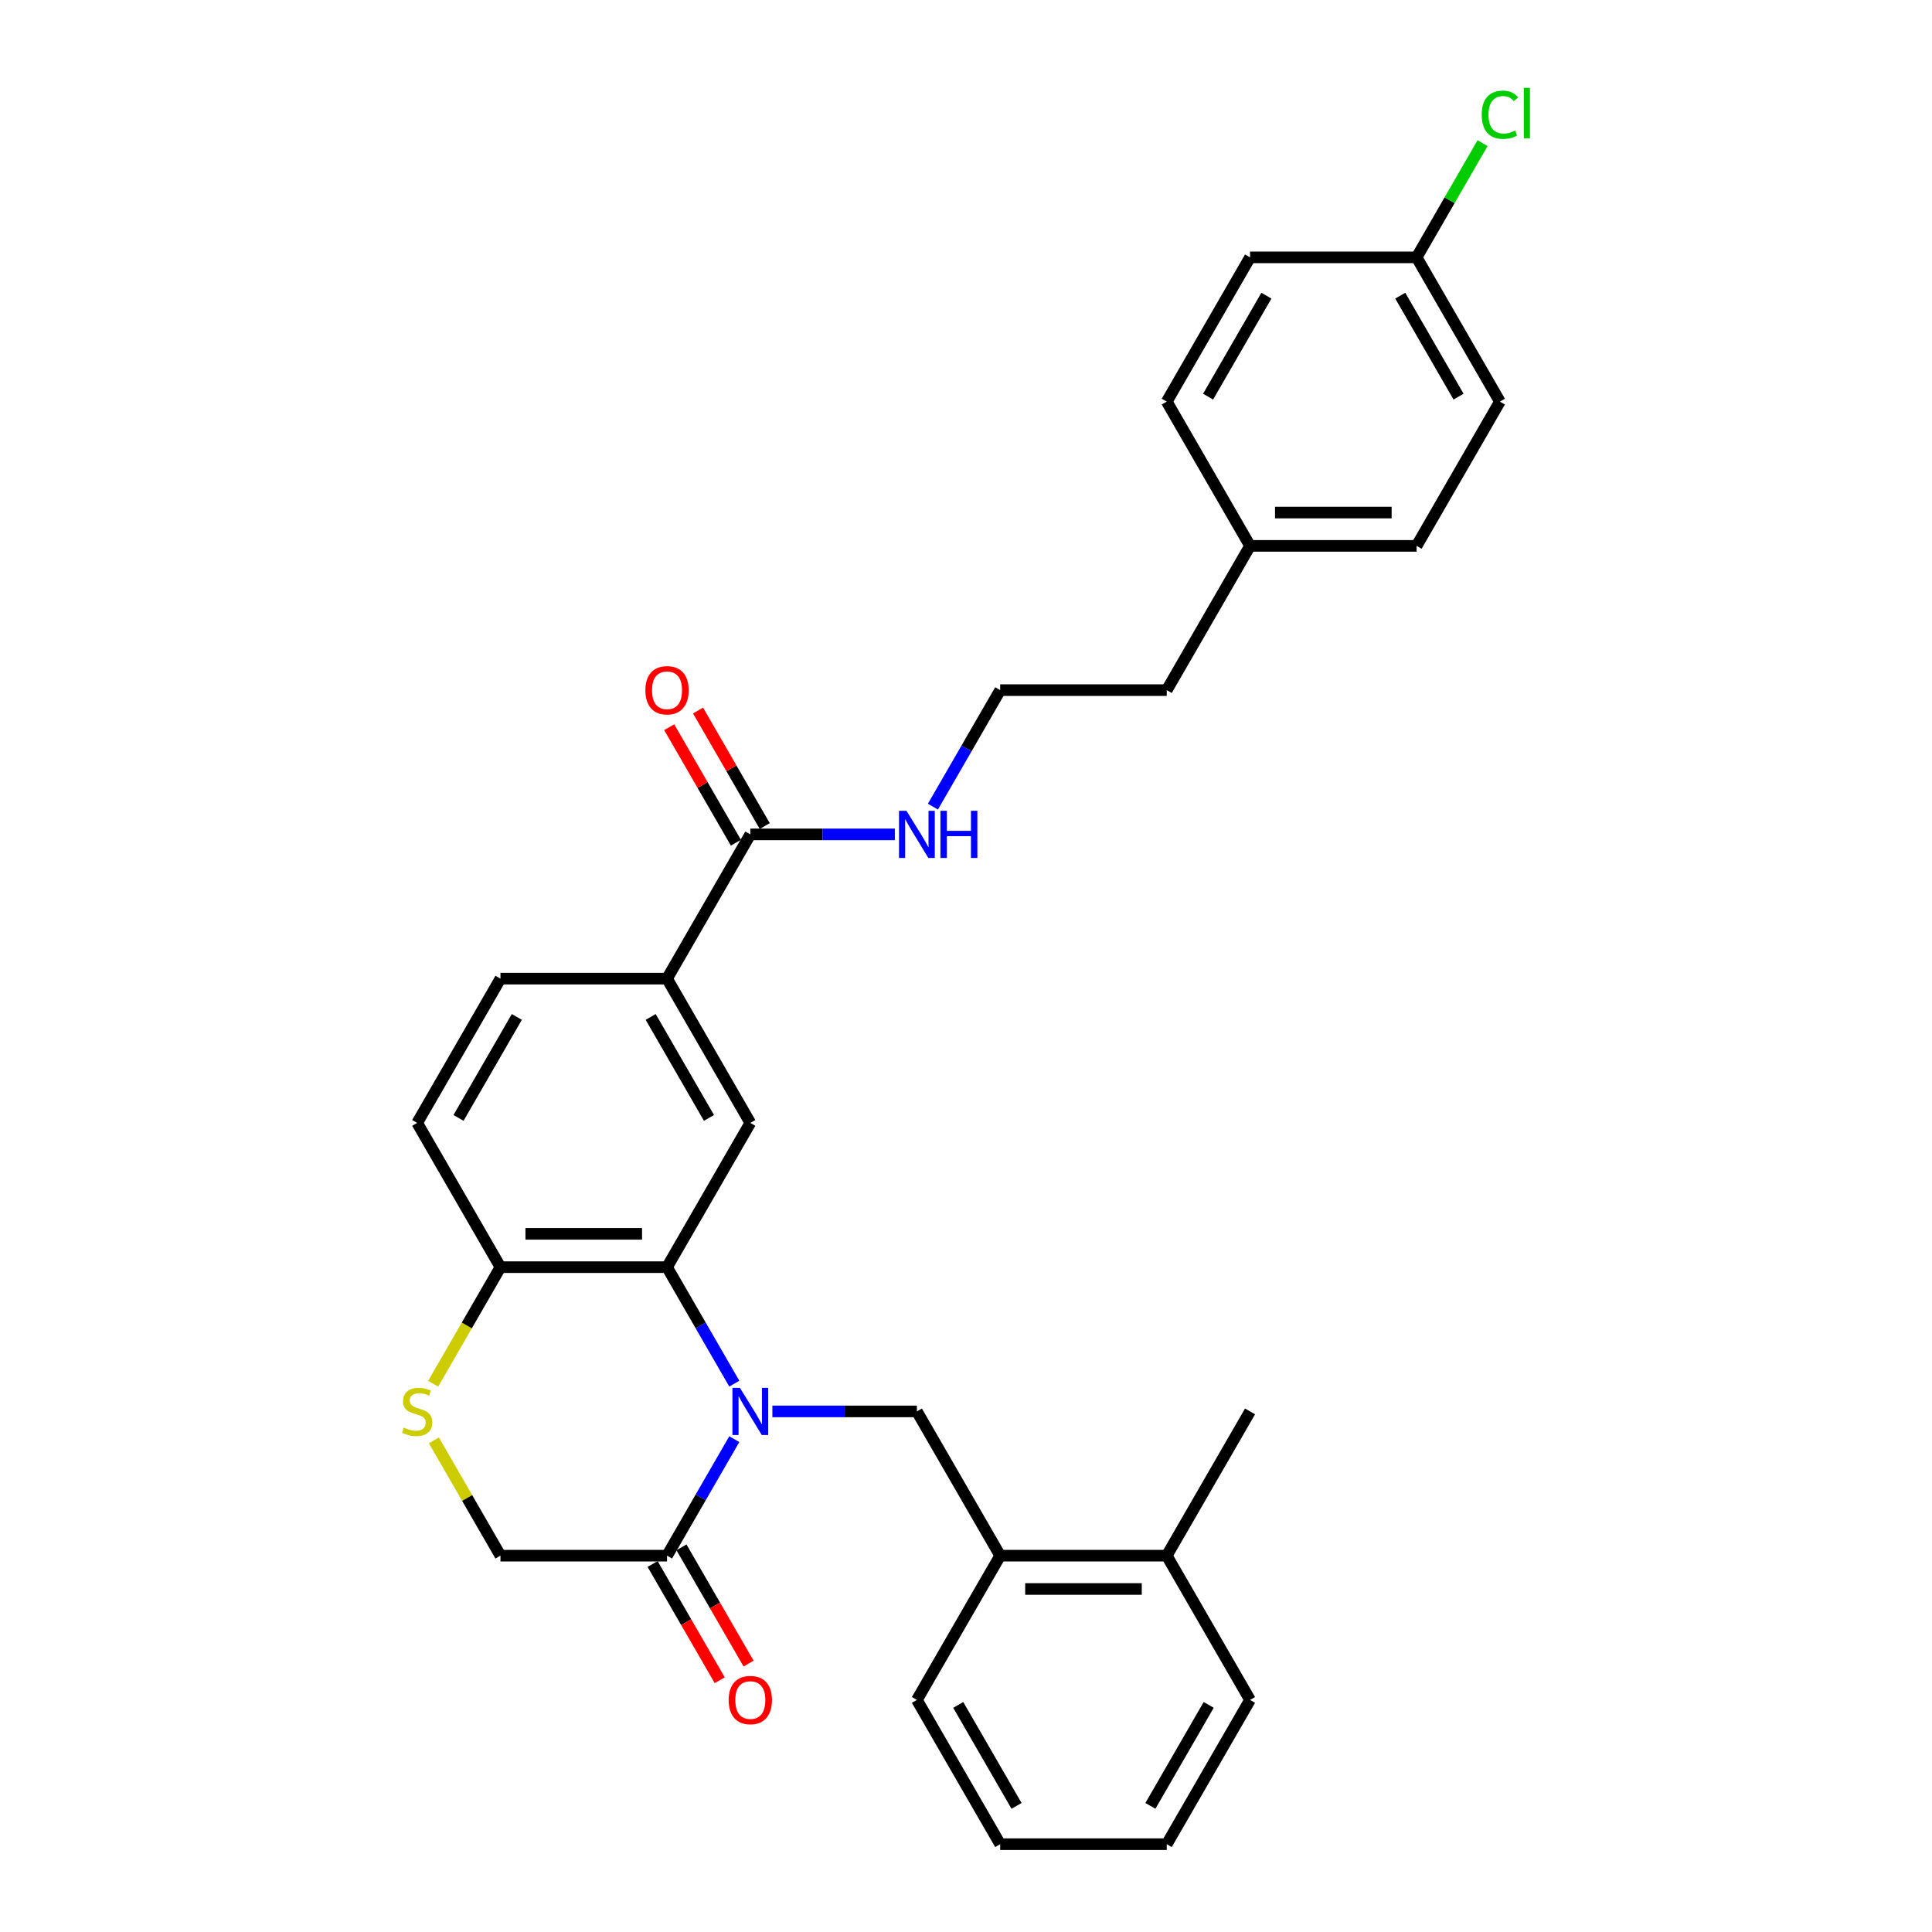 <?xml version='1.0' encoding='iso-8859-1'?>
<svg version='1.1' baseProfile='full'
              xmlns='http://www.w3.org/2000/svg'
                      xmlns:rdkit='http://www.rdkit.org/xml'
                      xmlns:xlink='http://www.w3.org/1999/xlink'
                  xml:space='preserve'
width='1000px' height='1000px' viewBox='0 0 1000 1000'>
<!-- END OF HEADER -->
<rect style='opacity:1.0;fill:#FFFFFF;stroke:none' width='1000' height='1000' x='0' y='0'> </rect>
<path class='bond-0' d='M 380.072,716.181 L 362.664,686.029' style='fill:none;fill-rule:evenodd;stroke:#0000FF;stroke-width:6px;stroke-linecap:butt;stroke-linejoin:miter;stroke-opacity:1' />
<path class='bond-0' d='M 362.664,686.029 L 345.256,655.878' style='fill:none;fill-rule:evenodd;stroke:#000000;stroke-width:6px;stroke-linecap:butt;stroke-linejoin:miter;stroke-opacity:1' />
<path class='bond-1' d='M 380.072,744.909 L 362.664,775.06' style='fill:none;fill-rule:evenodd;stroke:#0000FF;stroke-width:6px;stroke-linecap:butt;stroke-linejoin:miter;stroke-opacity:1' />
<path class='bond-1' d='M 362.664,775.06 L 345.256,805.212' style='fill:none;fill-rule:evenodd;stroke:#000000;stroke-width:6px;stroke-linecap:butt;stroke-linejoin:miter;stroke-opacity:1' />
<path class='bond-2' d='M 399.78,730.545 L 437.182,730.545' style='fill:none;fill-rule:evenodd;stroke:#0000FF;stroke-width:6px;stroke-linecap:butt;stroke-linejoin:miter;stroke-opacity:1' />
<path class='bond-2' d='M 437.182,730.545 L 474.583,730.545' style='fill:none;fill-rule:evenodd;stroke:#000000;stroke-width:6px;stroke-linecap:butt;stroke-linejoin:miter;stroke-opacity:1' />
<path class='bond-3' d='M 345.256,655.878 L 388.365,581.211' style='fill:none;fill-rule:evenodd;stroke:#000000;stroke-width:6px;stroke-linecap:butt;stroke-linejoin:miter;stroke-opacity:1' />
<path class='bond-7' d='M 345.256,655.878 L 259.038,655.878' style='fill:none;fill-rule:evenodd;stroke:#000000;stroke-width:6px;stroke-linecap:butt;stroke-linejoin:miter;stroke-opacity:1' />
<path class='bond-7' d='M 332.323,638.634 L 271.971,638.634' style='fill:none;fill-rule:evenodd;stroke:#000000;stroke-width:6px;stroke-linecap:butt;stroke-linejoin:miter;stroke-opacity:1' />
<path class='bond-9' d='M 345.256,805.212 L 259.038,805.212' style='fill:none;fill-rule:evenodd;stroke:#000000;stroke-width:6px;stroke-linecap:butt;stroke-linejoin:miter;stroke-opacity:1' />
<path class='bond-10' d='M 337.789,809.523 L 355.158,839.605' style='fill:none;fill-rule:evenodd;stroke:#000000;stroke-width:6px;stroke-linecap:butt;stroke-linejoin:miter;stroke-opacity:1' />
<path class='bond-10' d='M 355.158,839.605 L 372.526,869.688' style='fill:none;fill-rule:evenodd;stroke:#FF0000;stroke-width:6px;stroke-linecap:butt;stroke-linejoin:miter;stroke-opacity:1' />
<path class='bond-10' d='M 352.723,800.901 L 370.091,830.983' style='fill:none;fill-rule:evenodd;stroke:#000000;stroke-width:6px;stroke-linecap:butt;stroke-linejoin:miter;stroke-opacity:1' />
<path class='bond-10' d='M 370.091,830.983 L 387.459,861.066' style='fill:none;fill-rule:evenodd;stroke:#FF0000;stroke-width:6px;stroke-linecap:butt;stroke-linejoin:miter;stroke-opacity:1' />
<path class='bond-8' d='M 474.583,730.545 L 517.692,805.212' style='fill:none;fill-rule:evenodd;stroke:#000000;stroke-width:6px;stroke-linecap:butt;stroke-linejoin:miter;stroke-opacity:1' />
<path class='bond-6' d='M 388.365,581.211 L 345.256,506.544' style='fill:none;fill-rule:evenodd;stroke:#000000;stroke-width:6px;stroke-linecap:butt;stroke-linejoin:miter;stroke-opacity:1' />
<path class='bond-6' d='M 366.965,578.633 L 336.789,526.366' style='fill:none;fill-rule:evenodd;stroke:#000000;stroke-width:6px;stroke-linecap:butt;stroke-linejoin:miter;stroke-opacity:1' />
<path class='bond-4' d='M 224.581,745.529 L 241.809,775.37' style='fill:none;fill-rule:evenodd;stroke:#CCCC00;stroke-width:6px;stroke-linecap:butt;stroke-linejoin:miter;stroke-opacity:1' />
<path class='bond-4' d='M 241.809,775.37 L 259.038,805.212' style='fill:none;fill-rule:evenodd;stroke:#000000;stroke-width:6px;stroke-linecap:butt;stroke-linejoin:miter;stroke-opacity:1' />
<path class='bond-30' d='M 224.202,716.215 L 241.62,686.047' style='fill:none;fill-rule:evenodd;stroke:#CCCC00;stroke-width:6px;stroke-linecap:butt;stroke-linejoin:miter;stroke-opacity:1' />
<path class='bond-30' d='M 241.62,686.047 L 259.038,655.878' style='fill:none;fill-rule:evenodd;stroke:#000000;stroke-width:6px;stroke-linecap:butt;stroke-linejoin:miter;stroke-opacity:1' />
<path class='bond-5' d='M 388.365,431.877 L 345.256,506.544' style='fill:none;fill-rule:evenodd;stroke:#000000;stroke-width:6px;stroke-linecap:butt;stroke-linejoin:miter;stroke-opacity:1' />
<path class='bond-11' d='M 395.832,427.566 L 378.573,397.673' style='fill:none;fill-rule:evenodd;stroke:#000000;stroke-width:6px;stroke-linecap:butt;stroke-linejoin:miter;stroke-opacity:1' />
<path class='bond-11' d='M 378.573,397.673 L 361.314,367.78' style='fill:none;fill-rule:evenodd;stroke:#FF0000;stroke-width:6px;stroke-linecap:butt;stroke-linejoin:miter;stroke-opacity:1' />
<path class='bond-11' d='M 380.898,436.188 L 363.64,406.295' style='fill:none;fill-rule:evenodd;stroke:#000000;stroke-width:6px;stroke-linecap:butt;stroke-linejoin:miter;stroke-opacity:1' />
<path class='bond-11' d='M 363.64,406.295 L 346.381,376.402' style='fill:none;fill-rule:evenodd;stroke:#FF0000;stroke-width:6px;stroke-linecap:butt;stroke-linejoin:miter;stroke-opacity:1' />
<path class='bond-15' d='M 388.365,431.877 L 425.766,431.877' style='fill:none;fill-rule:evenodd;stroke:#000000;stroke-width:6px;stroke-linecap:butt;stroke-linejoin:miter;stroke-opacity:1' />
<path class='bond-15' d='M 425.766,431.877 L 463.168,431.877' style='fill:none;fill-rule:evenodd;stroke:#0000FF;stroke-width:6px;stroke-linecap:butt;stroke-linejoin:miter;stroke-opacity:1' />
<path class='bond-31' d='M 345.256,506.544 L 259.038,506.544' style='fill:none;fill-rule:evenodd;stroke:#000000;stroke-width:6px;stroke-linecap:butt;stroke-linejoin:miter;stroke-opacity:1' />
<path class='bond-13' d='M 259.038,655.878 L 215.929,581.211' style='fill:none;fill-rule:evenodd;stroke:#000000;stroke-width:6px;stroke-linecap:butt;stroke-linejoin:miter;stroke-opacity:1' />
<path class='bond-14' d='M 517.692,805.212 L 603.91,805.212' style='fill:none;fill-rule:evenodd;stroke:#000000;stroke-width:6px;stroke-linecap:butt;stroke-linejoin:miter;stroke-opacity:1' />
<path class='bond-14' d='M 530.625,822.455 L 590.977,822.455' style='fill:none;fill-rule:evenodd;stroke:#000000;stroke-width:6px;stroke-linecap:butt;stroke-linejoin:miter;stroke-opacity:1' />
<path class='bond-24' d='M 517.692,805.212 L 474.583,879.879' style='fill:none;fill-rule:evenodd;stroke:#000000;stroke-width:6px;stroke-linecap:butt;stroke-linejoin:miter;stroke-opacity:1' />
<path class='bond-12' d='M 259.038,506.544 L 215.929,581.211' style='fill:none;fill-rule:evenodd;stroke:#000000;stroke-width:6px;stroke-linecap:butt;stroke-linejoin:miter;stroke-opacity:1' />
<path class='bond-12' d='M 267.505,526.366 L 237.329,578.633' style='fill:none;fill-rule:evenodd;stroke:#000000;stroke-width:6px;stroke-linecap:butt;stroke-linejoin:miter;stroke-opacity:1' />
<path class='bond-26' d='M 603.91,805.212 L 647.019,730.545' style='fill:none;fill-rule:evenodd;stroke:#000000;stroke-width:6px;stroke-linecap:butt;stroke-linejoin:miter;stroke-opacity:1' />
<path class='bond-27' d='M 603.91,805.212 L 647.019,879.879' style='fill:none;fill-rule:evenodd;stroke:#000000;stroke-width:6px;stroke-linecap:butt;stroke-linejoin:miter;stroke-opacity:1' />
<path class='bond-23' d='M 482.876,417.513 L 500.284,387.362' style='fill:none;fill-rule:evenodd;stroke:#0000FF;stroke-width:6px;stroke-linecap:butt;stroke-linejoin:miter;stroke-opacity:1' />
<path class='bond-23' d='M 500.284,387.362 L 517.692,357.21' style='fill:none;fill-rule:evenodd;stroke:#000000;stroke-width:6px;stroke-linecap:butt;stroke-linejoin:miter;stroke-opacity:1' />
<path class='bond-16' d='M 733.237,133.209 L 776.346,207.876' style='fill:none;fill-rule:evenodd;stroke:#000000;stroke-width:6px;stroke-linecap:butt;stroke-linejoin:miter;stroke-opacity:1' />
<path class='bond-16' d='M 724.77,153.031 L 754.946,205.298' style='fill:none;fill-rule:evenodd;stroke:#000000;stroke-width:6px;stroke-linecap:butt;stroke-linejoin:miter;stroke-opacity:1' />
<path class='bond-18' d='M 733.237,133.209 L 750.301,103.653' style='fill:none;fill-rule:evenodd;stroke:#000000;stroke-width:6px;stroke-linecap:butt;stroke-linejoin:miter;stroke-opacity:1' />
<path class='bond-18' d='M 750.301,103.653 L 767.366,74.096' style='fill:none;fill-rule:evenodd;stroke:#00CC00;stroke-width:6px;stroke-linecap:butt;stroke-linejoin:miter;stroke-opacity:1' />
<path class='bond-33' d='M 733.237,133.209 L 647.019,133.209' style='fill:none;fill-rule:evenodd;stroke:#000000;stroke-width:6px;stroke-linecap:butt;stroke-linejoin:miter;stroke-opacity:1' />
<path class='bond-17' d='M 647.019,282.543 L 603.91,357.21' style='fill:none;fill-rule:evenodd;stroke:#000000;stroke-width:6px;stroke-linecap:butt;stroke-linejoin:miter;stroke-opacity:1' />
<path class='bond-21' d='M 647.019,282.543 L 603.91,207.876' style='fill:none;fill-rule:evenodd;stroke:#000000;stroke-width:6px;stroke-linecap:butt;stroke-linejoin:miter;stroke-opacity:1' />
<path class='bond-22' d='M 647.019,282.543 L 733.237,282.543' style='fill:none;fill-rule:evenodd;stroke:#000000;stroke-width:6px;stroke-linecap:butt;stroke-linejoin:miter;stroke-opacity:1' />
<path class='bond-22' d='M 659.952,265.3 L 720.304,265.3' style='fill:none;fill-rule:evenodd;stroke:#000000;stroke-width:6px;stroke-linecap:butt;stroke-linejoin:miter;stroke-opacity:1' />
<path class='bond-19' d='M 776.346,207.876 L 733.237,282.543' style='fill:none;fill-rule:evenodd;stroke:#000000;stroke-width:6px;stroke-linecap:butt;stroke-linejoin:miter;stroke-opacity:1' />
<path class='bond-20' d='M 647.019,133.209 L 603.91,207.876' style='fill:none;fill-rule:evenodd;stroke:#000000;stroke-width:6px;stroke-linecap:butt;stroke-linejoin:miter;stroke-opacity:1' />
<path class='bond-20' d='M 655.486,153.031 L 625.31,205.298' style='fill:none;fill-rule:evenodd;stroke:#000000;stroke-width:6px;stroke-linecap:butt;stroke-linejoin:miter;stroke-opacity:1' />
<path class='bond-25' d='M 517.692,357.21 L 603.91,357.21' style='fill:none;fill-rule:evenodd;stroke:#000000;stroke-width:6px;stroke-linecap:butt;stroke-linejoin:miter;stroke-opacity:1' />
<path class='bond-28' d='M 474.583,879.879 L 517.692,954.545' style='fill:none;fill-rule:evenodd;stroke:#000000;stroke-width:6px;stroke-linecap:butt;stroke-linejoin:miter;stroke-opacity:1' />
<path class='bond-28' d='M 495.983,882.457 L 526.159,934.724' style='fill:none;fill-rule:evenodd;stroke:#000000;stroke-width:6px;stroke-linecap:butt;stroke-linejoin:miter;stroke-opacity:1' />
<path class='bond-32' d='M 647.019,879.879 L 603.91,954.545' style='fill:none;fill-rule:evenodd;stroke:#000000;stroke-width:6px;stroke-linecap:butt;stroke-linejoin:miter;stroke-opacity:1' />
<path class='bond-32' d='M 625.619,882.457 L 595.443,934.724' style='fill:none;fill-rule:evenodd;stroke:#000000;stroke-width:6px;stroke-linecap:butt;stroke-linejoin:miter;stroke-opacity:1' />
<path class='bond-29' d='M 517.692,954.545 L 603.91,954.545' style='fill:none;fill-rule:evenodd;stroke:#000000;stroke-width:6px;stroke-linecap:butt;stroke-linejoin:miter;stroke-opacity:1' />
<path  class='atom-0' d='M 382.968 718.336
L 390.969 731.269
Q 391.762 732.545, 393.038 734.856
Q 394.314 737.166, 394.383 737.304
L 394.383 718.336
L 397.625 718.336
L 397.625 742.753
L 394.28 742.753
L 385.692 728.613
Q 384.692 726.958, 383.623 725.061
Q 382.588 723.164, 382.278 722.578
L 382.278 742.753
L 379.105 742.753
L 379.105 718.336
L 382.968 718.336
' fill='#0000FF'/>
<path  class='atom-5' d='M 209.032 738.925
Q 209.308 739.029, 210.446 739.511
Q 211.584 739.994, 212.825 740.305
Q 214.101 740.58, 215.343 740.58
Q 217.654 740.58, 218.999 739.477
Q 220.344 738.339, 220.344 736.373
Q 220.344 735.028, 219.654 734.2
Q 218.999 733.373, 217.964 732.924
Q 216.929 732.476, 215.205 731.959
Q 213.032 731.303, 211.722 730.683
Q 210.446 730.062, 209.515 728.751
Q 208.618 727.441, 208.618 725.234
Q 208.618 722.164, 210.687 720.268
Q 212.791 718.371, 216.929 718.371
Q 219.757 718.371, 222.965 719.716
L 222.171 722.371
Q 219.24 721.164, 217.033 721.164
Q 214.653 721.164, 213.343 722.164
Q 212.032 723.13, 212.067 724.82
Q 212.067 726.13, 212.722 726.924
Q 213.412 727.717, 214.377 728.165
Q 215.377 728.613, 217.033 729.131
Q 219.24 729.82, 220.55 730.51
Q 221.861 731.2, 222.792 732.614
Q 223.758 733.993, 223.758 736.373
Q 223.758 739.753, 221.482 741.581
Q 219.24 743.374, 215.481 743.374
Q 213.308 743.374, 211.653 742.891
Q 210.032 742.443, 208.101 741.65
L 209.032 738.925
' fill='#CCCC00'/>
<path  class='atom-11' d='M 377.157 879.948
Q 377.157 874.085, 380.054 870.808
Q 382.951 867.532, 388.365 867.532
Q 393.78 867.532, 396.676 870.808
Q 399.573 874.085, 399.573 879.948
Q 399.573 885.879, 396.642 889.259
Q 393.711 892.604, 388.365 892.604
Q 382.985 892.604, 380.054 889.259
Q 377.157 885.914, 377.157 879.948
M 388.365 889.845
Q 392.09 889.845, 394.09 887.362
Q 396.125 884.845, 396.125 879.948
Q 396.125 875.154, 394.09 872.74
Q 392.09 870.291, 388.365 870.291
Q 384.64 870.291, 382.606 872.705
Q 380.605 875.119, 380.605 879.948
Q 380.605 884.879, 382.606 887.362
Q 384.64 889.845, 388.365 889.845
' fill='#FF0000'/>
<path  class='atom-12' d='M 334.048 357.279
Q 334.048 351.416, 336.945 348.14
Q 339.842 344.864, 345.256 344.864
Q 350.671 344.864, 353.567 348.14
Q 356.464 351.416, 356.464 357.279
Q 356.464 363.211, 353.533 366.591
Q 350.602 369.936, 345.256 369.936
Q 339.876 369.936, 336.945 366.591
Q 334.048 363.245, 334.048 357.279
M 345.256 367.177
Q 348.981 367.177, 350.981 364.694
Q 353.016 362.176, 353.016 357.279
Q 353.016 352.485, 350.981 350.071
Q 348.981 347.623, 345.256 347.623
Q 341.531 347.623, 339.497 350.037
Q 337.496 352.451, 337.496 357.279
Q 337.496 362.211, 339.497 364.694
Q 341.531 367.177, 345.256 367.177
' fill='#FF0000'/>
<path  class='atom-16' d='M 469.186 419.669
L 477.187 432.601
Q 477.98 433.877, 479.256 436.188
Q 480.532 438.499, 480.601 438.637
L 480.601 419.669
L 483.843 419.669
L 483.843 444.085
L 480.498 444.085
L 471.91 429.946
Q 470.91 428.29, 469.841 426.394
Q 468.806 424.497, 468.496 423.91
L 468.496 444.085
L 465.323 444.085
L 465.323 419.669
L 469.186 419.669
' fill='#0000FF'/>
<path  class='atom-16' d='M 486.774 419.669
L 490.085 419.669
L 490.085 430.049
L 502.569 430.049
L 502.569 419.669
L 505.88 419.669
L 505.88 444.085
L 502.569 444.085
L 502.569 432.808
L 490.085 432.808
L 490.085 444.085
L 486.774 444.085
L 486.774 419.669
' fill='#0000FF'/>
<path  class='atom-19' d='M 766.931 59.387
Q 766.931 53.318, 769.759 50.145
Q 772.621 46.938, 778.036 46.938
Q 783.071 46.938, 785.761 50.49
L 783.485 52.352
Q 781.519 49.765, 778.036 49.765
Q 774.345 49.765, 772.38 52.248
Q 770.448 54.697, 770.448 59.387
Q 770.448 64.216, 772.449 66.699
Q 774.483 69.182, 778.415 69.182
Q 781.105 69.182, 784.243 67.561
L 785.209 70.147
Q 783.933 70.975, 782.002 71.458
Q 780.07 71.941, 777.932 71.941
Q 772.621 71.941, 769.759 68.699
Q 766.931 65.457, 766.931 59.387
' fill='#00CC00'/>
<path  class='atom-19' d='M 788.727 45.455
L 791.899 45.455
L 791.899 71.63
L 788.727 71.63
L 788.727 45.455
' fill='#00CC00'/>
</svg>
